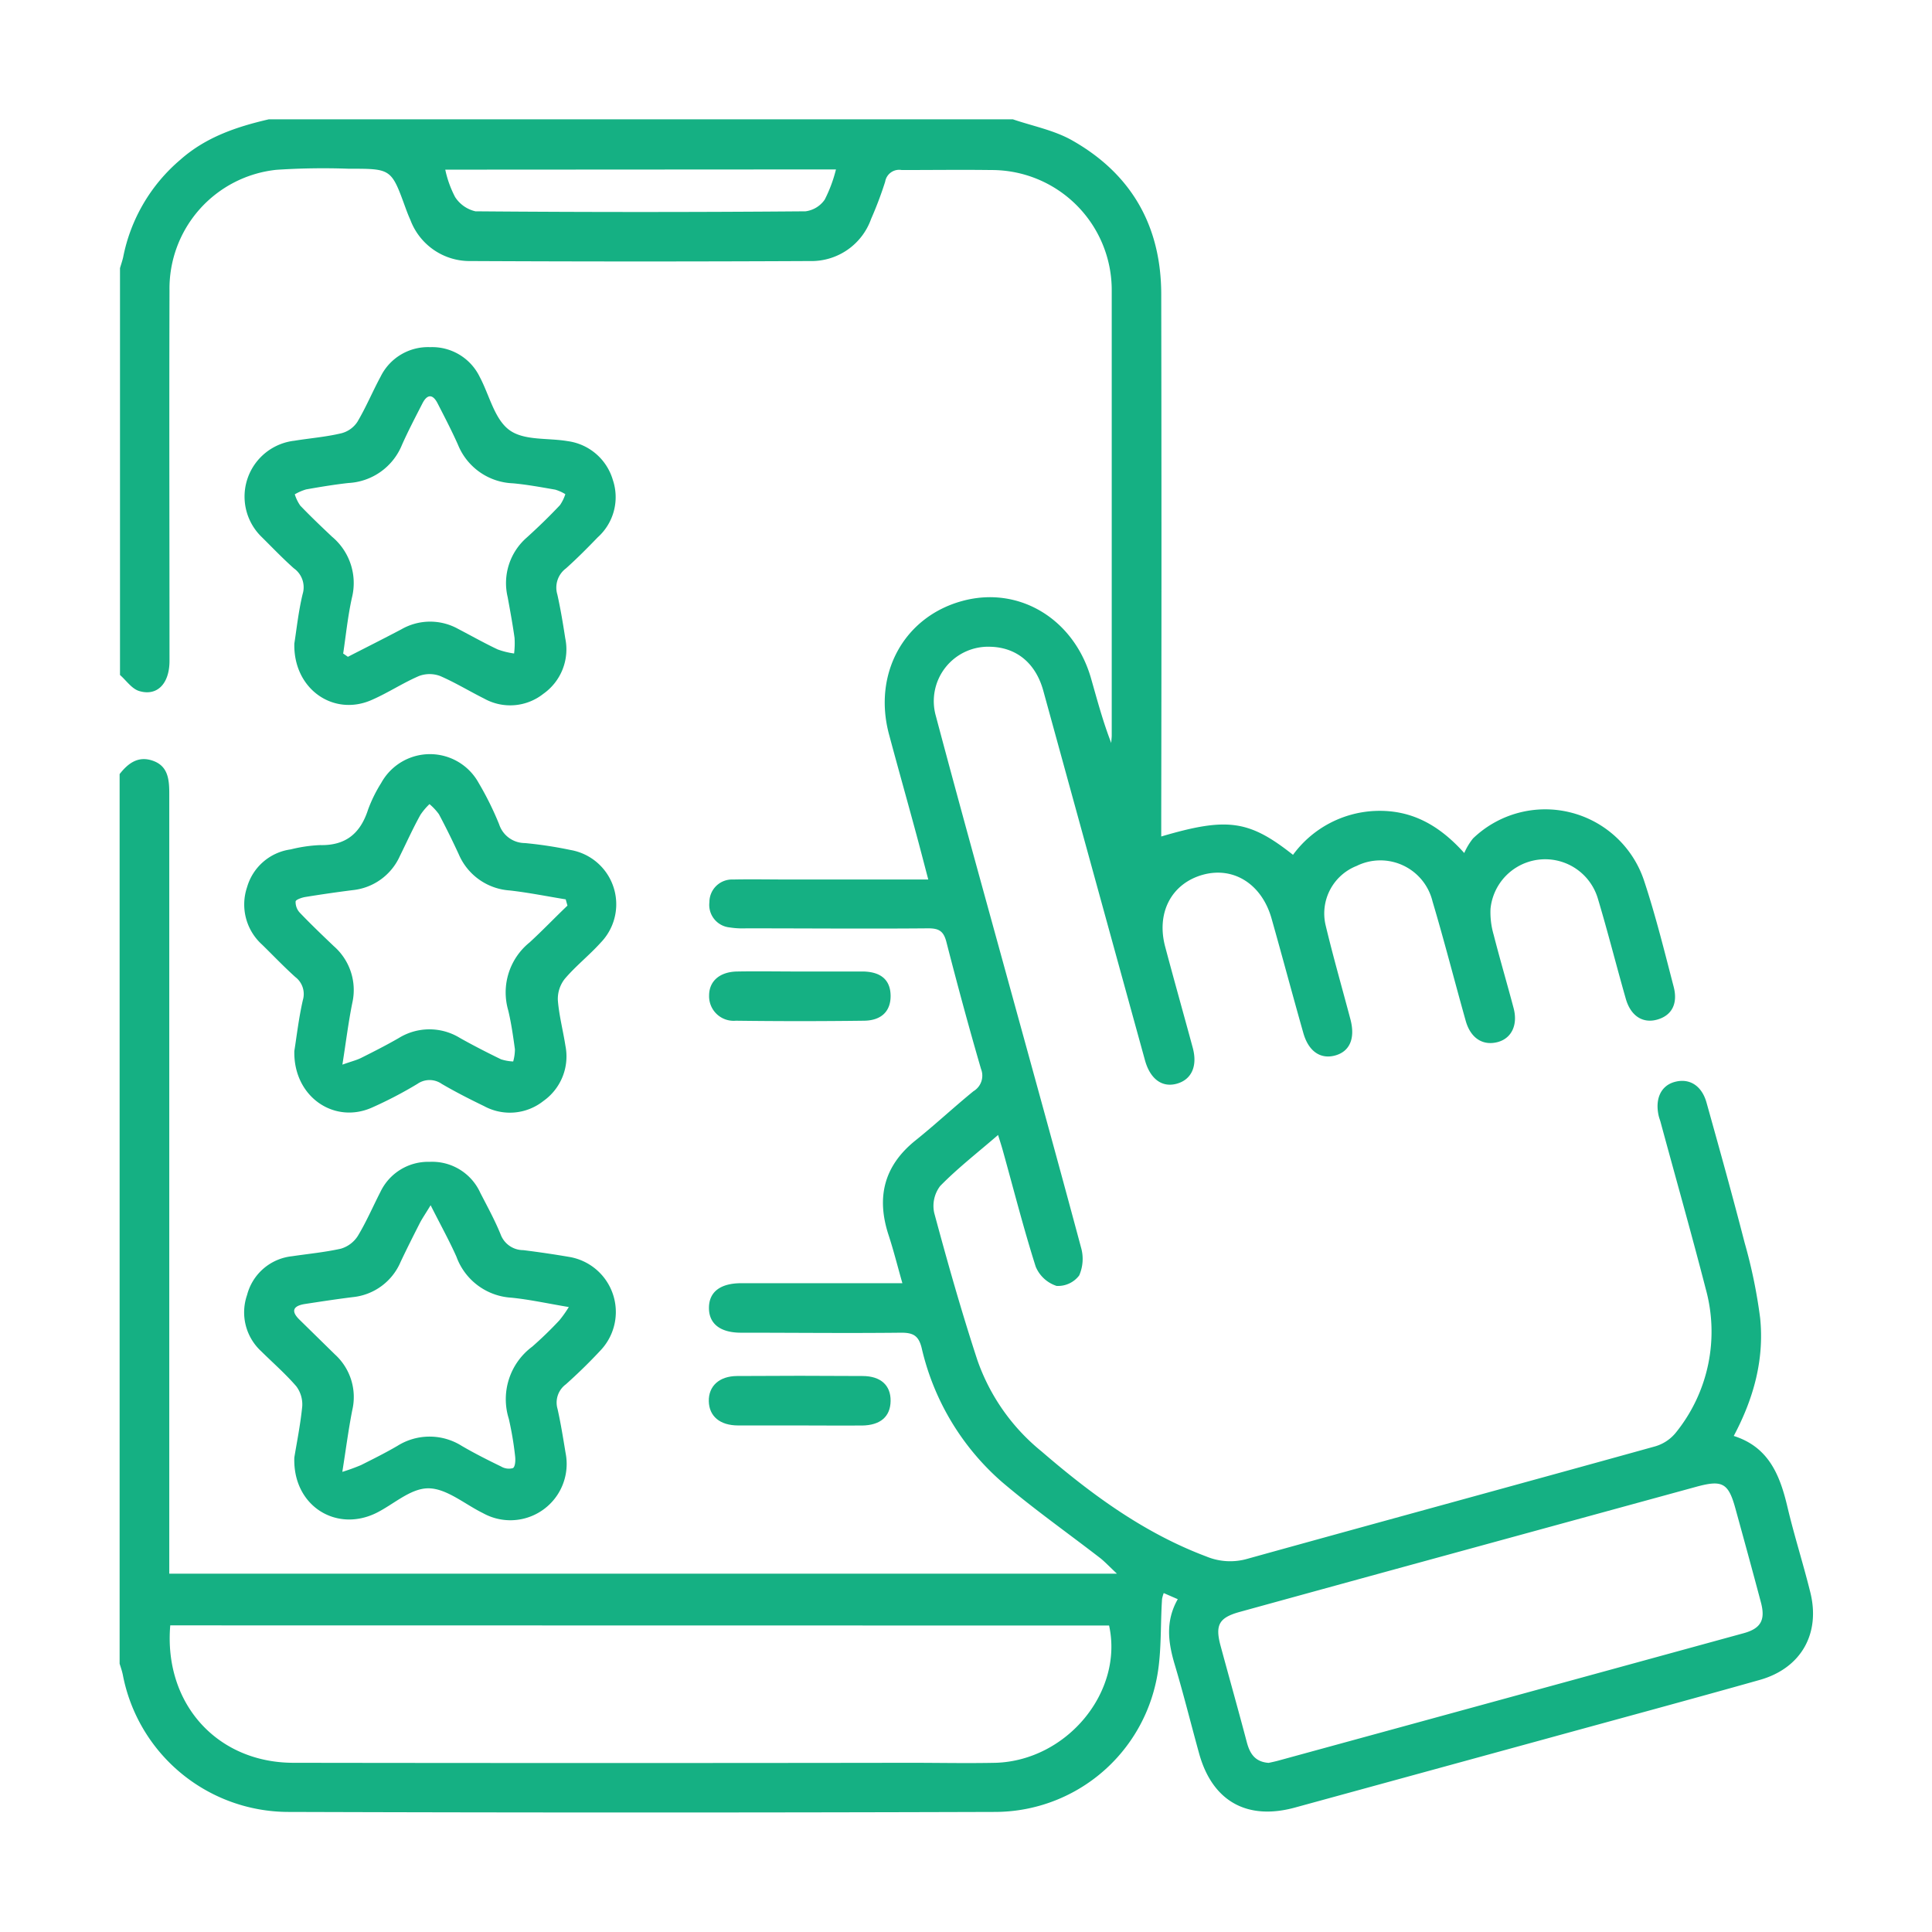 <svg xmlns="http://www.w3.org/2000/svg" id="Layer_1" data-name="Layer 1" viewBox="0 0 256 256"><defs><style>.cls-1{fill:#15b083;}</style></defs><title>Mobile Excellence</title><path class="cls-1" d="M15.85,102.57c1.15-1.47,2.51-2.47,4.48-1.74s2.1,2.53,2.1,4.36q0,50.26,0,100.54v2.79H148c-1-.94-1.54-1.51-2.13-2-4.38-3.39-8.93-6.59-13.14-10.18a33.53,33.53,0,0,1-10.61-17.75c-.4-1.59-1.1-2-2.68-2-7.08.08-14.17,0-21.25,0-2.76,0-4.26-1.19-4.25-3.3s1.51-3.26,4.3-3.26h21.33c-.65-2.28-1.17-4.37-1.84-6.41-1.63-5-.59-9.16,3.58-12.51,2.62-2.1,5.08-4.4,7.68-6.52a2.4,2.4,0,0,0,1-2.95c-1.63-5.59-3.15-11.23-4.6-16.87-.37-1.41-1-1.77-2.43-1.76-8,.07-16.06,0-24.1,0a11.2,11.2,0,0,1-2.17-.12A3,3,0,0,1,94,119.54a3,3,0,0,1,3.14-3c2.48-.05,5,0,7.45,0H123c-.61-2.32-1.13-4.34-1.68-6.36-1.16-4.29-2.37-8.57-3.52-12.87-2.16-8.06,2-15.57,9.68-17.67C135,77.57,142.36,82,144.6,90c.81,2.84,1.57,5.69,2.65,8.46,0-.35.06-.7.06-1,0-19.64,0-39.28,0-58.93a15.91,15.91,0,0,0-16-16c-3.94-.05-7.88,0-11.83,0a1.88,1.88,0,0,0-2.19,1.54A49.06,49.06,0,0,1,115.43,29a8.39,8.39,0,0,1-8.14,5.59q-22.46.11-44.91,0a8.39,8.39,0,0,1-8-5.44c-.24-.53-.45-1.07-.65-1.62-1.88-5.17-1.88-5.18-7.47-5.17a93.64,93.64,0,0,0-9.63.14,15.82,15.82,0,0,0-14.17,16c-.05,16.36,0,32.71,0,49.07,0,3-1.62,4.71-4,4-1-.29-1.72-1.4-2.56-2.13V35.53c.14-.49.32-1,.42-1.45a22.64,22.64,0,0,1,7.57-12.91c3.38-3,7.45-4.37,11.73-5.36h98.59c2.61.89,5.41,1.43,7.78,2.75C149.89,23,153.86,29.91,153.87,39q.06,34.62,0,69.23v2.61c8.74-2.58,11.63-2.18,17.46,2.43a14.24,14.24,0,0,1,10.95-5.82c4.51-.16,8.23,1.66,11.74,5.58a8.51,8.51,0,0,1,1.16-1.93,13.8,13.8,0,0,1,22.65,5.54c1.54,4.63,2.71,9.39,3.94,14.11.59,2.27-.27,3.81-2.17,4.35s-3.52-.45-4.18-2.78c-1.26-4.41-2.38-8.87-3.7-13.27a7.28,7.28,0,0,0-14.22,1.38,10.65,10.65,0,0,0,.42,3.44c.83,3.25,1.78,6.46,2.64,9.71.6,2.27-.3,4.06-2.19,4.52s-3.51-.52-4.16-2.85c-1.48-5.26-2.83-10.56-4.39-15.8a7.11,7.11,0,0,0-10.06-4.71,6.77,6.77,0,0,0-4.11,7.85c1,4.19,2.19,8.32,3.29,12.48.66,2.51-.08,4.24-2,4.78s-3.55-.49-4.25-3c-1.42-5-2.78-10.12-4.21-15.17-1.29-4.52-5-6.88-9.06-5.78-4.19,1.15-6.27,5.06-5,9.65,1.18,4.44,2.43,8.86,3.63,13.3.65,2.43-.17,4.21-2.13,4.75s-3.52-.65-4.2-3.09q-6.74-24.46-13.46-48.92c-1-3.71-3.55-5.79-7-5.89A7.21,7.21,0,0,0,124,94.85c3.11,11.7,6.35,23.36,9.55,35s6.52,23.61,9.69,35.44A5.45,5.45,0,0,1,143,169a3.51,3.51,0,0,1-3,1.39,4.51,4.51,0,0,1-2.76-2.54c-1.61-5.07-2.92-10.23-4.35-15.36-.17-.62-.37-1.23-.64-2.1-2.68,2.32-5.34,4.38-7.67,6.76a4.35,4.35,0,0,0-.79,3.57c1.76,6.54,3.61,13.07,5.72,19.51A27,27,0,0,0,138,192.31c6.61,5.7,13.57,10.82,21.84,13.93a8.23,8.23,0,0,0,5.48.3c18-5,36-9.89,54-14.89a5.5,5.5,0,0,0,2.77-1.86,21.28,21.28,0,0,0,3.93-19c-1.91-7.41-4-14.77-6-22.16-.08-.28-.19-.55-.25-.84-.48-2.22.33-3.92,2.1-4.42,1.94-.55,3.61.44,4.25,2.72,1.73,6.18,3.45,12.36,5.05,18.57a68.26,68.26,0,0,1,2.06,10c.55,5.41-.81,10.56-3.5,15.61,4.68,1.48,6.14,5.26,7.13,9.47.89,3.76,2.07,7.44,3,11.19,1.4,5.51-1.19,10.12-6.69,11.67-9.47,2.67-19,5.24-28.46,7.84l-33.12,9.07c-6.35,1.74-10.95-.84-12.7-7.16-1.09-3.94-2.07-7.9-3.24-11.81-.86-2.9-1.25-5.72.41-8.64l-1.86-.81a4.68,4.68,0,0,0-.22.77c-.26,3.77,0,7.66-.87,11.3a21.86,21.86,0,0,1-21.3,16.93q-46.89.15-93.77,0A22.38,22.38,0,0,1,16.27,221.9c-.1-.49-.28-1-.42-1.45Zm6.71,112.8c-.88,10.35,6.19,18.2,16.32,18.21q40.84.06,81.69,0c3.79,0,7.59.08,11.39,0,9.42-.32,16.93-9.4,15-18.19ZM168.1,233.59c.33-.07.76-.16,1.18-.27q30.87-8.44,61.76-16.91c2.3-.63,2.91-1.77,2.29-4.09-1.1-4.15-2.24-8.3-3.38-12.44-.93-3.39-1.73-3.82-5.2-2.87l-35,9.58q-12.75,3.49-25.49,7c-2.74.76-3.27,1.73-2.53,4.48,1.16,4.29,2.37,8.57,3.5,12.86C165.64,232.42,166.34,233.46,168.1,233.59ZM59,22.48a14.06,14.06,0,0,0,1.31,3.64A4.37,4.37,0,0,0,63,28q21.87.18,43.73,0a3.66,3.66,0,0,0,2.55-1.55,18.54,18.54,0,0,0,1.49-4Z"></path><path class="cls-1" d="M39,85.28c.29-1.82.54-4.23,1.1-6.56a3.08,3.08,0,0,0-1.17-3.42c-1.47-1.31-2.84-2.74-4.24-4.13A7.45,7.45,0,0,1,39,58.4c2.09-.34,4.21-.5,6.27-1a3.6,3.6,0,0,0,2.09-1.51c1.15-1.94,2-4,3.08-6A7,7,0,0,1,57,46a7,7,0,0,1,6.57,3.95c1.27,2.38,1.93,5.53,3.88,7S72.56,58,75.2,58.45a7.24,7.24,0,0,1,6,5.13,7.15,7.15,0,0,1-2,7.62C77.84,72.61,76.46,74,75,75.31a3.17,3.17,0,0,0-1.15,3.46c.43,1.92.75,3.87,1.05,5.81A7.2,7.2,0,0,1,72,91.93a7.08,7.08,0,0,1-7.84.64c-2-1-3.84-2.13-5.85-3a4,4,0,0,0-2.78,0c-2.14.92-4.11,2.23-6.24,3.16C44.23,95,38.86,91.33,39,85.28Zm6.51,1.34.59.41c2.36-1.21,4.73-2.4,7.08-3.64a7.64,7.64,0,0,1,7.52-.06c1.75.91,3.46,1.88,5.24,2.72a10.38,10.38,0,0,0,2.18.54,11.07,11.07,0,0,0,.06-2.07c-.25-1.8-.58-3.59-.91-5.39a8,8,0,0,1,2.55-7.92c1.51-1.37,3-2.81,4.38-4.28a5.59,5.59,0,0,0,.71-1.45,5.69,5.69,0,0,0-1.34-.6c-1.86-.32-3.73-.67-5.61-.84a8.19,8.19,0,0,1-7.28-5.12c-.83-1.86-1.77-3.67-2.7-5.48-.64-1.25-1.37-1.22-2,0-.93,1.82-1.88,3.63-2.71,5.49A8.12,8.12,0,0,1,46.17,64c-1.88.21-3.75.52-5.61.85a6.81,6.81,0,0,0-1.5.65A5.46,5.46,0,0,0,39.79,67c1.36,1.42,2.79,2.78,4.22,4.13a8,8,0,0,1,2.62,8.08C46.09,81.64,45.84,84.14,45.47,86.62Z"></path><path class="cls-1" d="M39,139.27c.3-1.87.58-4.34,1.13-6.75a2.83,2.83,0,0,0-1-3.06c-1.52-1.37-2.93-2.85-4.39-4.28a7.16,7.16,0,0,1-2-7.63,7,7,0,0,1,5.78-5,19.34,19.34,0,0,1,3.89-.57c3.41.08,5.35-1.56,6.36-4.7a18.66,18.66,0,0,1,1.74-3.53,7.37,7.37,0,0,1,12.92,0,41,41,0,0,1,2.71,5.48,3.6,3.6,0,0,0,3.41,2.48,53.7,53.7,0,0,1,6.06.92,7.3,7.3,0,0,1,4,12.26c-1.51,1.68-3.32,3.1-4.78,4.82a4.29,4.29,0,0,0-.91,2.85c.16,2,.69,4,1,6A7.23,7.23,0,0,1,72,145.89a7.15,7.15,0,0,1-7.85.68c-1.9-.92-3.79-1.88-5.62-2.95a2.81,2.81,0,0,0-3.22,0,54.37,54.37,0,0,1-6,3.13C44.29,149,38.87,145.33,39,139.27ZM75.19,120l-.23-.83c-2.47-.4-4.93-.9-7.42-1.18a7.92,7.92,0,0,1-6.76-4.81c-.83-1.79-1.69-3.55-2.62-5.29a7.48,7.48,0,0,0-1.25-1.34,8.37,8.37,0,0,0-1.2,1.42c-1,1.8-1.83,3.65-2.73,5.47a7.71,7.71,0,0,1-6.27,4.51q-3.15.4-6.28.91c-.46.08-1.24.35-1.26.59a2.07,2.07,0,0,0,.55,1.48c1.46,1.53,3,3,4.52,4.45a7.71,7.71,0,0,1,2.44,7.52c-.51,2.53-.83,5.11-1.31,8.17,1.2-.43,1.88-.59,2.48-.89,1.7-.85,3.39-1.71,5-2.64a7.72,7.72,0,0,1,8.1,0c1.78,1,3.6,1.93,5.43,2.82a6,6,0,0,0,1.62.29,6.08,6.08,0,0,0,.23-1.61c-.24-1.73-.48-3.47-.89-5.17a8.51,8.51,0,0,1,2.84-9C71.94,123.25,73.54,121.57,75.19,120Z"></path><path class="cls-1" d="M39,193.13c.31-1.91.81-4.35,1.05-6.81a4,4,0,0,0-.8-2.64c-1.43-1.65-3.09-3.1-4.65-4.64a7,7,0,0,1-1.86-7.45,6.9,6.9,0,0,1,5.94-5.13c2.16-.32,4.36-.53,6.48-1a4,4,0,0,0,2.24-1.67c1.13-1.86,2-3.89,3-5.84a7,7,0,0,1,6.53-4,7,7,0,0,1,6.71,4.1c.93,1.81,1.92,3.61,2.69,5.5a3.2,3.2,0,0,0,3,2.1c2.1.26,4.2.57,6.28.93a7.4,7.4,0,0,1,4.06,12.25c-1.49,1.61-3.06,3.14-4.69,4.6a3,3,0,0,0-1.1,3.27c.43,1.92.74,3.87,1.06,5.81A7.46,7.46,0,0,1,64,200.5c-2.41-1.18-4.82-3.28-7.23-3.29s-4.66,2.18-7,3.31C44.45,203.06,38.78,199.46,39,193.13ZM57.06,159.7c-.74,1.22-1.14,1.79-1.45,2.4-.86,1.69-1.71,3.38-2.52,5.09a7.73,7.73,0,0,1-6.38,4.69c-2.09.26-4.18.58-6.27.9-1.52.23-2,.89-.73,2.11l4.68,4.59a7.62,7.62,0,0,1,2.29,7.36c-.5,2.53-.83,5.1-1.32,8.19a26.2,26.2,0,0,0,2.48-.9c1.63-.82,3.26-1.63,4.83-2.55a8,8,0,0,1,8.5,0c1.71,1,3.46,1.88,5.23,2.74a2,2,0,0,0,1.57.21c.3-.19.35-1,.29-1.53a43.35,43.35,0,0,0-.84-5,8.67,8.67,0,0,1,3.1-9.56,49.7,49.7,0,0,0,3.61-3.5,15.5,15.5,0,0,0,1.24-1.75c-2.82-.47-5.2-1-7.61-1.24a8.27,8.27,0,0,1-7.28-5.43C59.55,164.43,58.43,162.41,57.06,159.7Z"></path><path class="cls-1" d="M105.9,188.88c-2.7,0-5.4,0-8.09,0-2.43,0-3.85-1.23-3.89-3.22s1.38-3.32,3.75-3.33q8.3-.06,16.61,0c2.44,0,3.76,1.25,3.73,3.31s-1.34,3.22-3.8,3.25C111.44,188.91,108.67,188.88,105.9,188.88Z"></path><path class="cls-1" d="M105.9,128.73c2.84,0,5.68,0,8.52,0,2.38.06,3.57,1.18,3.59,3.21s-1.2,3.28-3.51,3.31q-8.52.11-17,0a3.25,3.25,0,0,1-3.54-3.34c0-1.9,1.4-3.13,3.68-3.18C100.36,128.68,103.13,128.73,105.9,128.73Z"></path></svg>